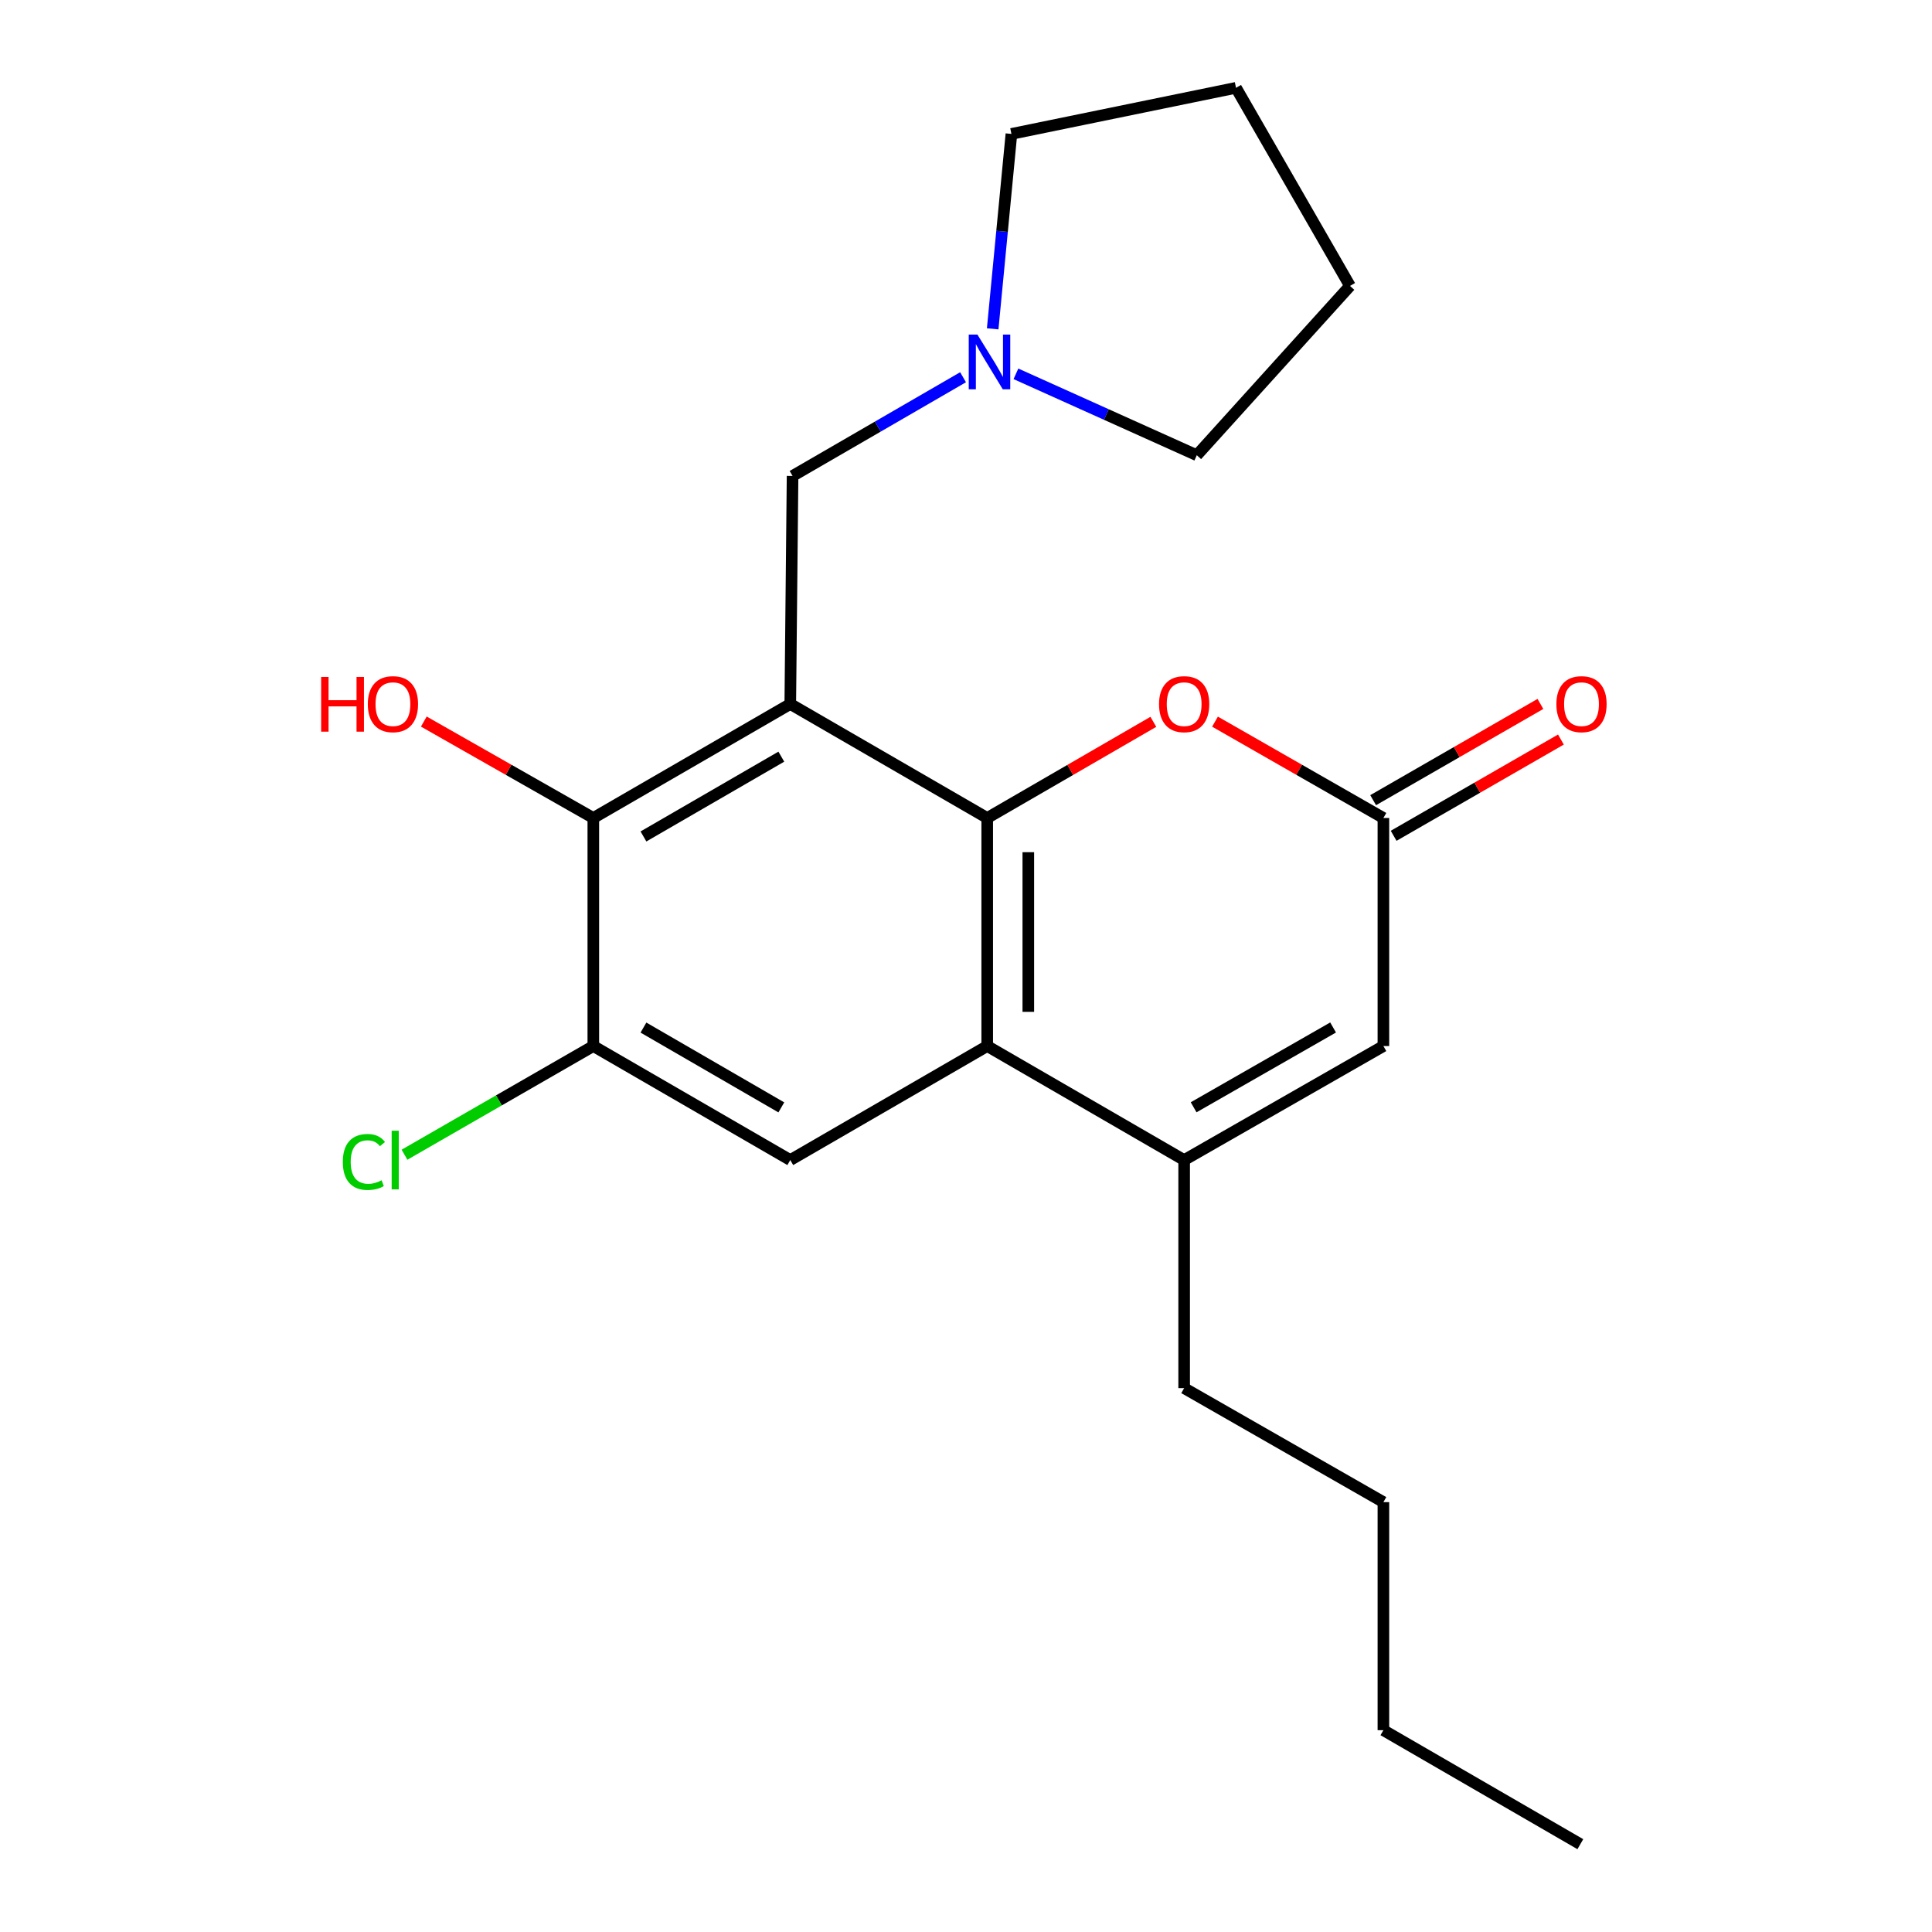 <?xml version='1.0' encoding='iso-8859-1'?>
<svg version='1.1' baseProfile='full'
              xmlns='http://www.w3.org/2000/svg'
                      xmlns:rdkit='http://www.rdkit.org/xml'
                      xmlns:xlink='http://www.w3.org/1999/xlink'
                  xml:space='preserve'
width='1000px' height='1000px' viewBox='0 0 1000 1000'>
<!-- END OF HEADER -->
<rect style='opacity:1.0;fill:#FFFFFF;stroke:none' width='1000' height='1000' x='0' y='0'> </rect>
<path class='bond-0' d='M 409.047,364.387 L 510.982,423.39' style='fill:none;fill-rule:evenodd;stroke:#000000;stroke-width:6px;stroke-linecap:butt;stroke-linejoin:miter;stroke-opacity:1' />
<path class='bond-3' d='M 409.047,364.387 L 307.101,423.39' style='fill:none;fill-rule:evenodd;stroke:#000000;stroke-width:6px;stroke-linecap:butt;stroke-linejoin:miter;stroke-opacity:1' />
<path class='bond-3' d='M 404.41,391.647 L 333.048,432.949' style='fill:none;fill-rule:evenodd;stroke:#000000;stroke-width:6px;stroke-linecap:butt;stroke-linejoin:miter;stroke-opacity:1' />
<path class='bond-9' d='M 409.047,364.387 L 410.229,246.357' style='fill:none;fill-rule:evenodd;stroke:#000000;stroke-width:6px;stroke-linecap:butt;stroke-linejoin:miter;stroke-opacity:1' />
<path class='bond-1' d='M 510.982,423.39 L 510.982,541.431' style='fill:none;fill-rule:evenodd;stroke:#000000;stroke-width:6px;stroke-linecap:butt;stroke-linejoin:miter;stroke-opacity:1' />
<path class='bond-1' d='M 532.253,441.096 L 532.253,523.725' style='fill:none;fill-rule:evenodd;stroke:#000000;stroke-width:6px;stroke-linecap:butt;stroke-linejoin:miter;stroke-opacity:1' />
<path class='bond-4' d='M 510.982,423.39 L 553.977,398.503' style='fill:none;fill-rule:evenodd;stroke:#000000;stroke-width:6px;stroke-linecap:butt;stroke-linejoin:miter;stroke-opacity:1' />
<path class='bond-4' d='M 553.977,398.503 L 596.972,373.616' style='fill:none;fill-rule:evenodd;stroke:#FF0000;stroke-width:6px;stroke-linecap:butt;stroke-linejoin:miter;stroke-opacity:1' />
<path class='bond-2' d='M 510.982,541.431 L 612.916,600.446' style='fill:none;fill-rule:evenodd;stroke:#000000;stroke-width:6px;stroke-linecap:butt;stroke-linejoin:miter;stroke-opacity:1' />
<path class='bond-22' d='M 510.982,541.431 L 409.047,600.446' style='fill:none;fill-rule:evenodd;stroke:#000000;stroke-width:6px;stroke-linecap:butt;stroke-linejoin:miter;stroke-opacity:1' />
<path class='bond-14' d='M 612.916,600.446 L 612.916,718.487' style='fill:none;fill-rule:evenodd;stroke:#000000;stroke-width:6px;stroke-linecap:butt;stroke-linejoin:miter;stroke-opacity:1' />
<path class='bond-24' d='M 612.916,600.446 L 716.044,541.431' style='fill:none;fill-rule:evenodd;stroke:#000000;stroke-width:6px;stroke-linecap:butt;stroke-linejoin:miter;stroke-opacity:1' />
<path class='bond-24' d='M 617.821,573.132 L 690.01,531.821' style='fill:none;fill-rule:evenodd;stroke:#000000;stroke-width:6px;stroke-linecap:butt;stroke-linejoin:miter;stroke-opacity:1' />
<path class='bond-8' d='M 307.101,423.39 L 307.101,541.431' style='fill:none;fill-rule:evenodd;stroke:#000000;stroke-width:6px;stroke-linecap:butt;stroke-linejoin:miter;stroke-opacity:1' />
<path class='bond-13' d='M 307.101,423.39 L 263.233,398.434' style='fill:none;fill-rule:evenodd;stroke:#000000;stroke-width:6px;stroke-linecap:butt;stroke-linejoin:miter;stroke-opacity:1' />
<path class='bond-13' d='M 263.233,398.434 L 219.365,373.479' style='fill:none;fill-rule:evenodd;stroke:#FF0000;stroke-width:6px;stroke-linecap:butt;stroke-linejoin:miter;stroke-opacity:1' />
<path class='bond-5' d='M 628.887,373.524 L 672.465,398.457' style='fill:none;fill-rule:evenodd;stroke:#FF0000;stroke-width:6px;stroke-linecap:butt;stroke-linejoin:miter;stroke-opacity:1' />
<path class='bond-5' d='M 672.465,398.457 L 716.044,423.39' style='fill:none;fill-rule:evenodd;stroke:#000000;stroke-width:6px;stroke-linecap:butt;stroke-linejoin:miter;stroke-opacity:1' />
<path class='bond-7' d='M 716.044,423.39 L 716.044,541.431' style='fill:none;fill-rule:evenodd;stroke:#000000;stroke-width:6px;stroke-linecap:butt;stroke-linejoin:miter;stroke-opacity:1' />
<path class='bond-11' d='M 721.349,432.608 L 764.638,407.698' style='fill:none;fill-rule:evenodd;stroke:#000000;stroke-width:6px;stroke-linecap:butt;stroke-linejoin:miter;stroke-opacity:1' />
<path class='bond-11' d='M 764.638,407.698 L 807.928,382.787' style='fill:none;fill-rule:evenodd;stroke:#FF0000;stroke-width:6px;stroke-linecap:butt;stroke-linejoin:miter;stroke-opacity:1' />
<path class='bond-11' d='M 710.74,414.171 L 754.03,389.261' style='fill:none;fill-rule:evenodd;stroke:#000000;stroke-width:6px;stroke-linecap:butt;stroke-linejoin:miter;stroke-opacity:1' />
<path class='bond-11' d='M 754.03,389.261 L 797.319,364.351' style='fill:none;fill-rule:evenodd;stroke:#FF0000;stroke-width:6px;stroke-linecap:butt;stroke-linejoin:miter;stroke-opacity:1' />
<path class='bond-6' d='M 409.047,600.446 L 307.101,541.431' style='fill:none;fill-rule:evenodd;stroke:#000000;stroke-width:6px;stroke-linecap:butt;stroke-linejoin:miter;stroke-opacity:1' />
<path class='bond-6' d='M 404.412,573.184 L 333.05,531.874' style='fill:none;fill-rule:evenodd;stroke:#000000;stroke-width:6px;stroke-linecap:butt;stroke-linejoin:miter;stroke-opacity:1' />
<path class='bond-12' d='M 307.101,541.431 L 258.231,569.558' style='fill:none;fill-rule:evenodd;stroke:#000000;stroke-width:6px;stroke-linecap:butt;stroke-linejoin:miter;stroke-opacity:1' />
<path class='bond-12' d='M 258.231,569.558 L 209.362,597.684' style='fill:none;fill-rule:evenodd;stroke:#00CC00;stroke-width:6px;stroke-linecap:butt;stroke-linejoin:miter;stroke-opacity:1' />
<path class='bond-10' d='M 410.229,246.357 L 454.354,220.806' style='fill:none;fill-rule:evenodd;stroke:#000000;stroke-width:6px;stroke-linecap:butt;stroke-linejoin:miter;stroke-opacity:1' />
<path class='bond-10' d='M 454.354,220.806 L 498.479,195.255' style='fill:none;fill-rule:evenodd;stroke:#0000FF;stroke-width:6px;stroke-linecap:butt;stroke-linejoin:miter;stroke-opacity:1' />
<path class='bond-15' d='M 525.845,193.489 L 572.654,214.558' style='fill:none;fill-rule:evenodd;stroke:#0000FF;stroke-width:6px;stroke-linecap:butt;stroke-linejoin:miter;stroke-opacity:1' />
<path class='bond-15' d='M 572.654,214.558 L 619.463,235.627' style='fill:none;fill-rule:evenodd;stroke:#000000;stroke-width:6px;stroke-linecap:butt;stroke-linejoin:miter;stroke-opacity:1' />
<path class='bond-16' d='M 513.81,170.207 L 518.659,119.76' style='fill:none;fill-rule:evenodd;stroke:#0000FF;stroke-width:6px;stroke-linecap:butt;stroke-linejoin:miter;stroke-opacity:1' />
<path class='bond-16' d='M 518.659,119.76 L 523.508,69.313' style='fill:none;fill-rule:evenodd;stroke:#000000;stroke-width:6px;stroke-linecap:butt;stroke-linejoin:miter;stroke-opacity:1' />
<path class='bond-17' d='M 612.916,718.487 L 716.044,777.501' style='fill:none;fill-rule:evenodd;stroke:#000000;stroke-width:6px;stroke-linecap:butt;stroke-linejoin:miter;stroke-opacity:1' />
<path class='bond-20' d='M 619.463,235.627 L 698.756,147.992' style='fill:none;fill-rule:evenodd;stroke:#000000;stroke-width:6px;stroke-linecap:butt;stroke-linejoin:miter;stroke-opacity:1' />
<path class='bond-19' d='M 523.508,69.313 L 639.753,45.455' style='fill:none;fill-rule:evenodd;stroke:#000000;stroke-width:6px;stroke-linecap:butt;stroke-linejoin:miter;stroke-opacity:1' />
<path class='bond-18' d='M 716.044,777.501 L 716.044,895.543' style='fill:none;fill-rule:evenodd;stroke:#000000;stroke-width:6px;stroke-linecap:butt;stroke-linejoin:miter;stroke-opacity:1' />
<path class='bond-21' d='M 716.044,895.543 L 817.979,954.545' style='fill:none;fill-rule:evenodd;stroke:#000000;stroke-width:6px;stroke-linecap:butt;stroke-linejoin:miter;stroke-opacity:1' />
<path class='bond-23' d='M 639.753,45.455 L 698.756,147.992' style='fill:none;fill-rule:evenodd;stroke:#000000;stroke-width:6px;stroke-linecap:butt;stroke-linejoin:miter;stroke-opacity:1' />
<path  class='atom-5' d='M 599.916 364.467
Q 599.916 357.667, 603.276 353.867
Q 606.636 350.067, 612.916 350.067
Q 619.196 350.067, 622.556 353.867
Q 625.916 357.667, 625.916 364.467
Q 625.916 371.347, 622.516 375.267
Q 619.116 379.147, 612.916 379.147
Q 606.676 379.147, 603.276 375.267
Q 599.916 371.387, 599.916 364.467
M 612.916 375.947
Q 617.236 375.947, 619.556 373.067
Q 621.916 370.147, 621.916 364.467
Q 621.916 358.907, 619.556 356.107
Q 617.236 353.267, 612.916 353.267
Q 608.596 353.267, 606.236 356.067
Q 603.916 358.867, 603.916 364.467
Q 603.916 370.187, 606.236 373.067
Q 608.596 375.947, 612.916 375.947
' fill='#FF0000'/>
<path  class='atom-11' d='M 505.904 173.171
L 515.184 188.171
Q 516.104 189.651, 517.584 192.331
Q 519.064 195.011, 519.144 195.171
L 519.144 173.171
L 522.904 173.171
L 522.904 201.491
L 519.024 201.491
L 509.064 185.091
Q 507.904 183.171, 506.664 180.971
Q 505.464 178.771, 505.104 178.091
L 505.104 201.491
L 501.424 201.491
L 501.424 173.171
L 505.904 173.171
' fill='#0000FF'/>
<path  class='atom-12' d='M 805.581 364.467
Q 805.581 357.667, 808.941 353.867
Q 812.301 350.067, 818.581 350.067
Q 824.861 350.067, 828.221 353.867
Q 831.581 357.667, 831.581 364.467
Q 831.581 371.347, 828.181 375.267
Q 824.781 379.147, 818.581 379.147
Q 812.341 379.147, 808.941 375.267
Q 805.581 371.387, 805.581 364.467
M 818.581 375.947
Q 822.901 375.947, 825.221 373.067
Q 827.581 370.147, 827.581 364.467
Q 827.581 358.907, 825.221 356.107
Q 822.901 353.267, 818.581 353.267
Q 814.261 353.267, 811.901 356.067
Q 809.581 358.867, 809.581 364.467
Q 809.581 370.187, 811.901 373.067
Q 814.261 375.947, 818.581 375.947
' fill='#FF0000'/>
<path  class='atom-13' d='M 177.444 601.426
Q 177.444 594.386, 180.724 590.706
Q 184.044 586.986, 190.324 586.986
Q 196.164 586.986, 199.284 591.106
L 196.644 593.266
Q 194.364 590.266, 190.324 590.266
Q 186.044 590.266, 183.764 593.146
Q 181.524 595.986, 181.524 601.426
Q 181.524 607.026, 183.844 609.906
Q 186.204 612.786, 190.764 612.786
Q 193.884 612.786, 197.524 610.906
L 198.644 613.906
Q 197.164 614.866, 194.924 615.426
Q 192.684 615.986, 190.204 615.986
Q 184.044 615.986, 180.724 612.226
Q 177.444 608.466, 177.444 601.426
' fill='#00CC00'/>
<path  class='atom-13' d='M 202.724 585.266
L 206.404 585.266
L 206.404 615.626
L 202.724 615.626
L 202.724 585.266
' fill='#00CC00'/>
<path  class='atom-14' d='M 166.222 350.387
L 170.062 350.387
L 170.062 362.427
L 184.542 362.427
L 184.542 350.387
L 188.382 350.387
L 188.382 378.707
L 184.542 378.707
L 184.542 365.627
L 170.062 365.627
L 170.062 378.707
L 166.222 378.707
L 166.222 350.387
' fill='#FF0000'/>
<path  class='atom-14' d='M 190.382 364.467
Q 190.382 357.667, 193.742 353.867
Q 197.102 350.067, 203.382 350.067
Q 209.662 350.067, 213.022 353.867
Q 216.382 357.667, 216.382 364.467
Q 216.382 371.347, 212.982 375.267
Q 209.582 379.147, 203.382 379.147
Q 197.142 379.147, 193.742 375.267
Q 190.382 371.387, 190.382 364.467
M 203.382 375.947
Q 207.702 375.947, 210.022 373.067
Q 212.382 370.147, 212.382 364.467
Q 212.382 358.907, 210.022 356.107
Q 207.702 353.267, 203.382 353.267
Q 199.062 353.267, 196.702 356.067
Q 194.382 358.867, 194.382 364.467
Q 194.382 370.187, 196.702 373.067
Q 199.062 375.947, 203.382 375.947
' fill='#FF0000'/>
</svg>
